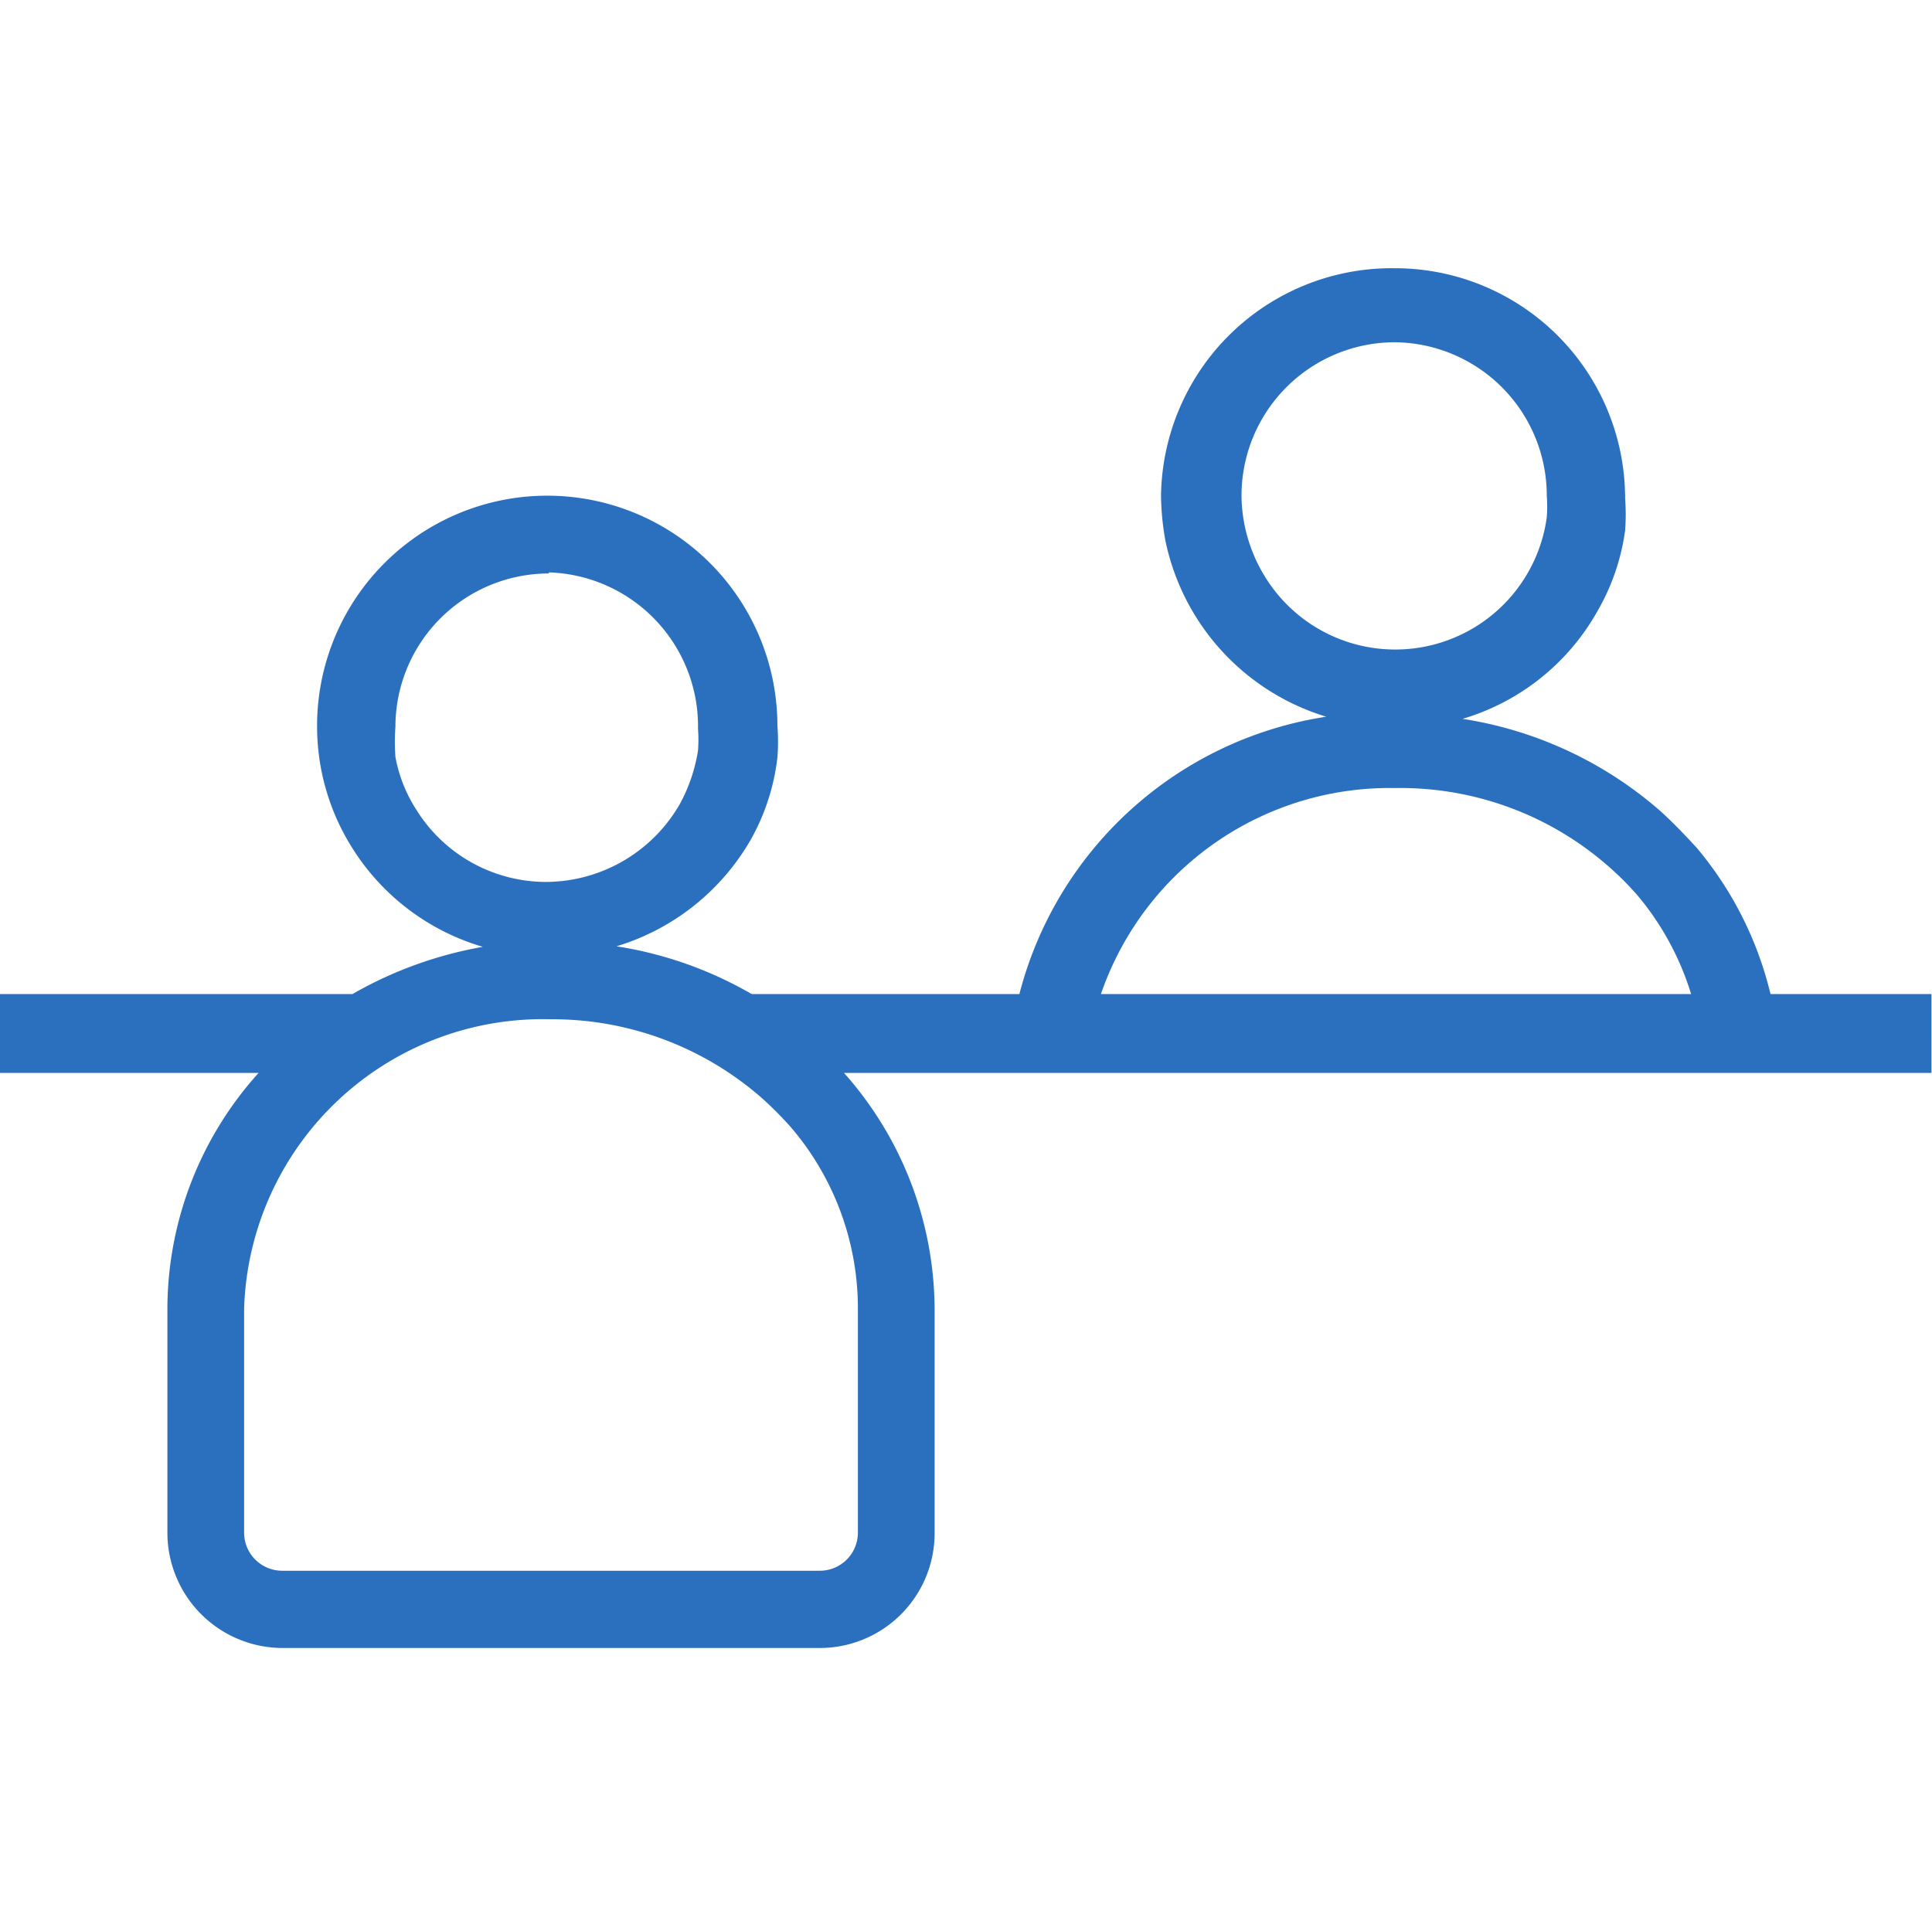 <svg id="Layer_1" data-name="Layer 1" xmlns="http://www.w3.org/2000/svg" width="36.01" height="36"><defs><style>.cls-2{fill:none}</style><mask id="mask" x="0" y="0" width="36.01" height="36" maskUnits="userSpaceOnUse"><g id="mask-2"><path id="path-1" d="M26 5a4.29 4.29 0 014.29 4.29 4 4 0 010 .6 4.11 4.11 0 01-.52 1.51 4.27 4.27 0 01-2.51 2 7.29 7.29 0 013.7 1.73c.24.22.46.45.67.68A6.64 6.64 0 0133 18.53h3V20H15.73l.08.09a6.66 6.66 0 011.61 4.31v4.18a2.14 2.14 0 01-2.15 2.14h-10a2.15 2.15 0 01-2.15-2.14v-4.22A6.58 6.58 0 014.82 20H0v-1.47h6.57A7.46 7.46 0 019 17.65a4.3 4.3 0 01-2.42-1.82 4.25 4.25 0 01-.67-2.3 4.29 4.29 0 118.58 0 3.81 3.81 0 010 .59 4.08 4.08 0 01-.49 1.52 4.33 4.33 0 01-2.51 2 7.23 7.23 0 012.52.89H19a7 7 0 015.72-5.17 4.35 4.35 0 01-3-3.29 5 5 0 01-.08-.83A4.3 4.3 0 0126 5zM10.27 19a5.57 5.57 0 00-5.72 5.39v4.18a.71.71 0 00.72.71h10a.71.71 0 00.72-.71v-4.21A5.19 5.19 0 0014.73 21a6.88 6.88 0 00-.54-.54A5.92 5.92 0 0010.27 19zM26 14.69a5.69 5.69 0 00-5.48 3.84h11a5.24 5.24 0 00-1-1.84 5.5 5.5 0 00-.54-.54A5.88 5.88 0 0026 14.69zm-15.77-4a2.86 2.86 0 00-2.86 2.86 3.87 3.87 0 000 .56 2.73 2.73 0 00.4 1 2.85 2.85 0 002.41 1.33 2.89 2.89 0 002.49-1.45 3.09 3.09 0 00.34-1 2.69 2.69 0 000-.4 2.87 2.87 0 00-2.78-2.92zM26 6.38a2.86 2.86 0 00-2.86 2.86 2.93 2.93 0 00.45 1.53 2.85 2.85 0 005.24-1.13 2.69 2.69 0 000-.4A2.86 2.86 0 0026 6.38z" fill-rule="evenodd" fill="#fff"/></g></mask></defs><g id="Symbols"><g id="Brand-Icons_Service" data-name="Brand-Icons/Service"><path id="Bounds" class="cls-2" d="M0 0h36v36H0V0z"/><g id="Mask-2-2" data-name="Mask"><path id="path-1-2" data-name="path-1" d="M26 5a4.29 4.29 0 014.29 4.29 4 4 0 010 .6 4.11 4.11 0 01-.52 1.51 4.27 4.27 0 01-2.51 2 7.29 7.29 0 013.7 1.73c.24.22.46.45.67.68A6.64 6.64 0 0133 18.53h3V20H15.73l.08.09a6.66 6.66 0 011.61 4.31v4.18a2.14 2.14 0 01-2.15 2.14h-10a2.15 2.15 0 01-2.15-2.14v-4.22A6.58 6.58 0 014.82 20H0v-1.47h6.57A7.46 7.46 0 019 17.65a4.3 4.3 0 01-2.42-1.82 4.25 4.25 0 01-.67-2.3 4.29 4.29 0 118.58 0 3.81 3.81 0 010 .59 4.08 4.08 0 01-.49 1.52 4.33 4.33 0 01-2.51 2 7.23 7.23 0 012.52.89H19a7 7 0 015.72-5.17 4.35 4.35 0 01-3-3.29 5 5 0 01-.08-.83A4.3 4.3 0 0126 5zM10.27 19a5.57 5.57 0 00-5.72 5.39v4.18a.71.71 0 00.72.71h10a.71.71 0 00.72-.71v-4.21A5.19 5.19 0 0014.73 21a6.88 6.88 0 00-.54-.54A5.92 5.92 0 0010.27 19zM26 14.69a5.69 5.69 0 00-5.48 3.84h11a5.24 5.24 0 00-1-1.84 5.5 5.5 0 00-.54-.54A5.88 5.88 0 0026 14.69zm-15.77-4a2.86 2.86 0 00-2.86 2.86 3.87 3.87 0 000 .56 2.73 2.73 0 00.4 1 2.85 2.85 0 002.41 1.33 2.89 2.89 0 002.49-1.45 3.09 3.09 0 00.34-1 2.69 2.69 0 000-.4 2.87 2.87 0 00-2.78-2.92zM26 6.38a2.86 2.86 0 00-2.86 2.86 2.93 2.93 0 00.45 1.53 2.85 2.85 0 005.24-1.13 2.69 2.69 0 000-.4A2.86 2.86 0 0026 6.38z" fill="#2b70bf" fill-rule="evenodd"/></g><g mask="url(#mask)"><g id="_-_Color" data-name="↳-🎨Color"><path id="color" class="cls-2" d="M0 0h36v36H0z"/></g></g></g></g></svg>